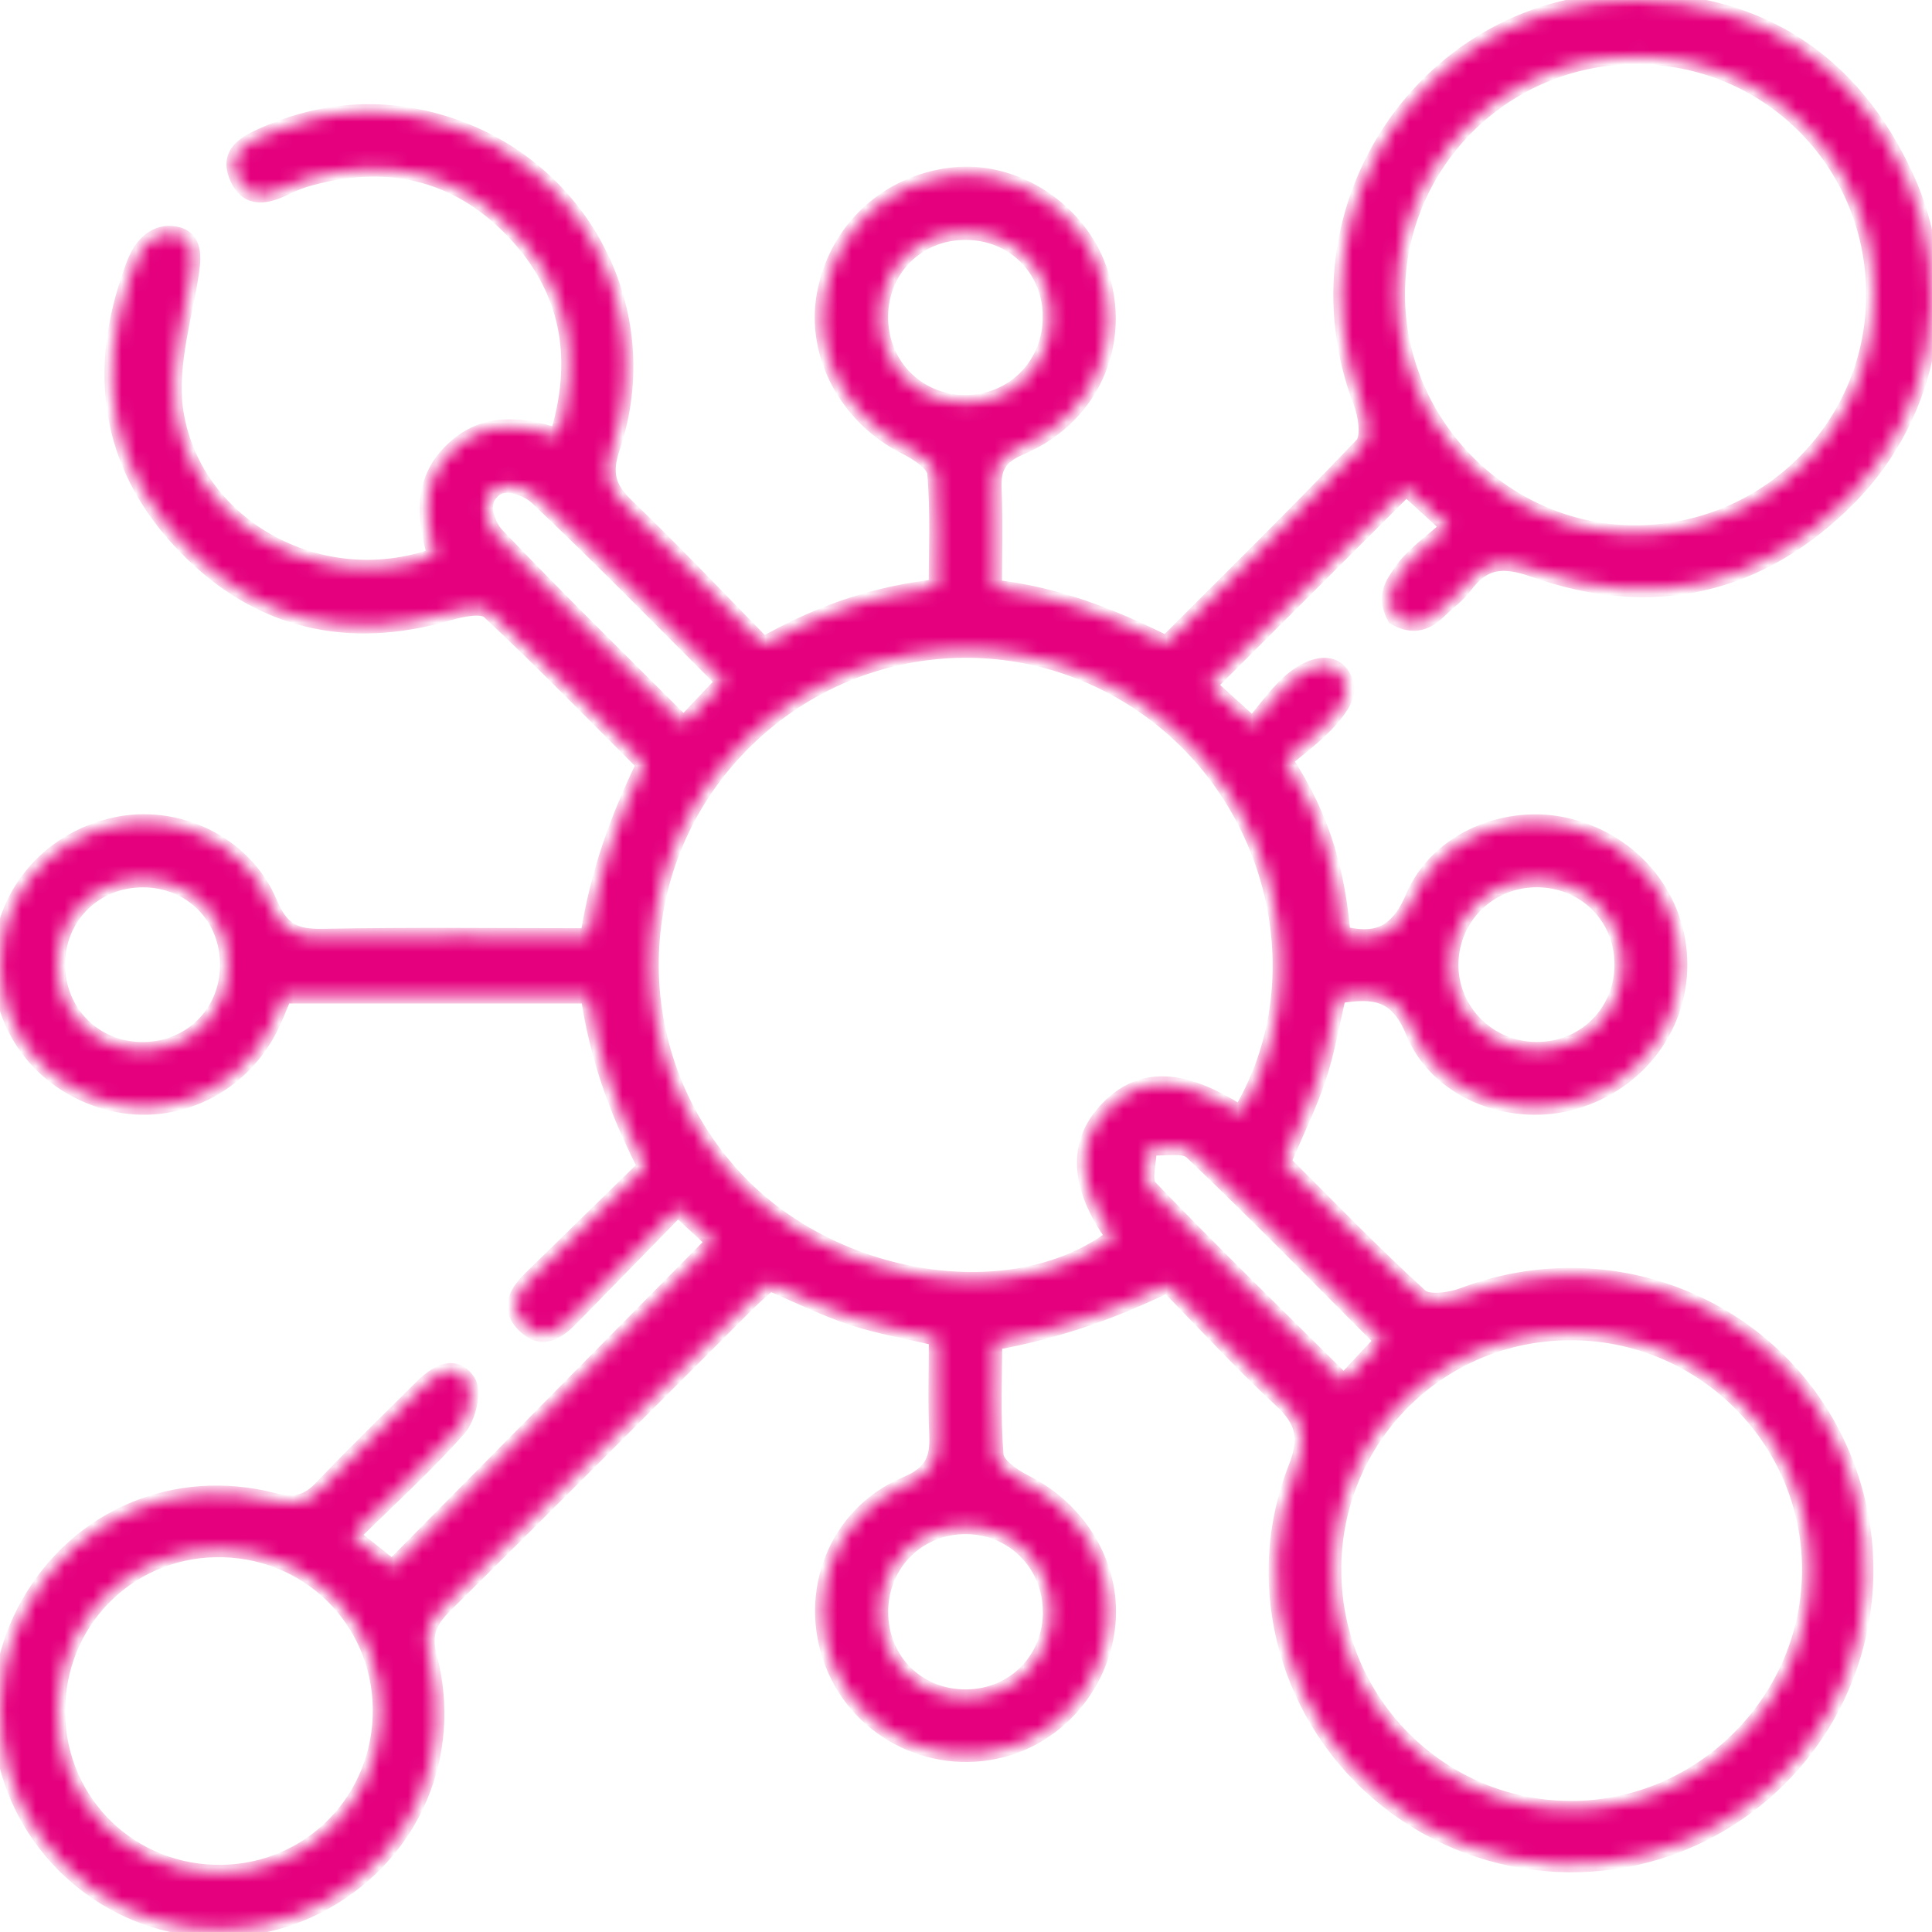 <svg width="135" height="135" viewBox="0 0 135 135" fill="none" xmlns="http://www.w3.org/2000/svg">
<mask id="path-1-inside-1_18020_599" fill="white">
<path d="M24.618 107.292C25.771 108.209 26.661 108.909 27.409 109.504C34.698 102.121 42.255 94.473 49.85 86.779C49.423 86.389 48.496 85.531 47.364 84.483C45.031 86.868 42.524 89.433 40.017 92.003C39.032 93.009 37.937 93.878 36.641 92.604C35.356 91.34 36.167 90.218 37.184 89.228C39.88 86.589 42.582 83.951 45.073 81.517C42.967 77.378 41.713 73.702 41.102 69.594H19.862C19.577 70.252 19.303 70.974 18.972 71.664C16.913 75.924 12.278 78.178 7.817 77.104C3.182 75.987 0.022 72.069 0.012 67.429C0.001 62.7 3.277 58.692 8.007 57.644C12.346 56.68 17.097 58.892 18.872 63.126C19.672 65.038 20.657 65.46 22.543 65.428C28.768 65.312 34.998 65.386 41.076 65.386C41.797 60.909 43.14 57.233 44.989 53.404C41.671 50.086 38.011 46.321 34.176 42.734C33.687 42.276 32.26 42.571 31.359 42.834C24.307 44.904 18.055 43.44 12.973 38.221C7.796 32.907 6.627 26.497 9.002 19.466C9.223 18.808 9.46 18.102 9.787 17.575C10.208 16.896 11.13 16.011 12.473 16.401C13.763 16.791 13.484 18.344 13.347 19.261C12.957 21.836 11.862 25.496 12.246 28.461C13.321 36.683 22.327 41.707 30.374 38.826C29.689 36.298 29.363 33.718 31.464 31.584C33.581 29.43 36.12 29.515 38.948 30.442C40.528 25.244 39.828 20.582 36.278 16.601C32.354 12.198 27.393 10.892 21.7 12.44C21.11 12.598 20.525 12.819 19.983 13.088C18.682 13.731 17.344 14.068 16.602 12.477C15.764 10.687 17.16 9.981 18.508 9.386C22.701 7.548 26.993 7.295 31.348 8.717C40.797 11.798 45.963 21.841 42.803 31.263C42.203 33.049 42.466 34.076 43.772 35.334C47.122 38.558 50.319 41.939 53.342 45.025C57.755 42.544 61.495 41.465 65.418 40.996C65.418 38.642 65.555 35.84 65.318 33.07C65.26 32.39 64.081 31.632 63.259 31.221C59.209 29.188 56.834 24.827 57.597 20.593C58.419 16.058 61.963 12.751 66.561 12.224C70.706 11.756 74.993 14.368 76.652 18.37C78.753 23.448 76.547 29.041 71.333 31.258C69.816 31.901 69.4 32.664 69.463 34.16C69.563 36.514 69.489 38.879 69.489 41.033C73.845 41.549 77.542 42.981 81.487 44.941C85.837 40.58 90.593 35.914 95.18 31.09C95.67 30.573 95.438 29.02 95.09 28.114C89.908 14.547 99.767 -0.1 114.24 0.001C123.072 0.058 129.482 4.345 133.173 12.324C136.665 19.861 135.048 28.872 129.197 34.781C122.988 41.054 115.478 42.734 107.193 39.811C104.955 39.021 103.643 39.2 102.322 40.986C101.858 41.612 101.147 42.107 100.636 42.613C100.125 43.118 99.061 44.119 97.45 43.139C96.639 41.596 97.355 40.77 97.887 39.969C98.688 38.763 100.004 37.899 101.189 36.809C100.057 35.777 99.119 34.918 98.261 34.134C93.826 38.563 89.239 43.145 84.494 47.88C85.294 48.606 86.2 49.423 87.522 50.623C88.512 49.496 89.387 48.138 90.609 47.248C91.309 46.737 92.71 46.031 93.568 46.895C94.659 48.085 93.837 49.196 93.326 49.855C92.273 51.219 90.782 52.24 89.797 53.114C92.589 57.359 93.463 61.167 93.842 65.254C95.891 65.739 97.539 65.517 98.73 62.7C100.452 58.623 105.339 56.669 109.563 57.702C114.182 58.824 117.368 62.774 117.379 67.387C117.389 71.99 114.203 75.956 109.589 77.094C105.366 78.131 100.42 76.209 98.756 72.127C97.629 69.357 96.017 69.178 93.531 69.594C93.094 71.432 92.763 73.407 92.146 75.282C91.52 77.188 90.614 79 89.692 81.196C92.736 84.225 95.891 87.511 99.251 90.571C99.793 91.066 101.337 90.845 102.243 90.502C113.855 86.126 126.543 92.541 129.692 104.438C131.967 113.049 128.486 122.097 121.023 126.969C113.603 131.814 103.896 131.34 96.913 125.794C89.982 120.29 87.285 110.868 90.545 102.568C91.356 100.498 91.093 99.303 89.529 97.849C86.706 95.221 84.088 92.372 81.566 89.802C77.805 91.614 74.077 92.967 69.505 93.815C69.505 96.111 69.368 98.913 69.6 101.678C69.658 102.368 70.795 103.158 71.606 103.564C75.404 105.46 77.758 109.325 77.426 113.375C77.1 117.404 74.287 120.949 70.479 122.139C65.476 123.703 60.073 121.123 58.177 116.262C56.265 111.353 58.377 105.786 63.301 103.711C65.176 102.921 65.534 101.915 65.455 100.188C65.355 98.002 65.429 95.811 65.429 93.51C63.396 93.03 61.421 92.693 59.546 92.077C57.639 91.45 55.828 90.544 53.789 89.681C53.347 90.081 52.747 90.581 52.199 91.129C45.178 98.139 38.179 105.175 31.122 112.154C30.032 113.233 29.579 114.107 30.011 115.761C31.796 122.634 28.831 129.433 22.795 132.857C16.765 136.28 9.271 135.216 4.383 130.239C-0.42 125.352 -1.379 117.968 2.018 112.017C5.458 105.992 12.246 103.063 19.135 104.849C20.652 105.238 21.537 104.959 22.543 103.89C24.77 101.531 27.119 99.282 29.416 96.98C30.427 95.964 31.749 95.09 32.707 96.527C33.165 97.207 32.733 99.055 32.065 99.814C29.805 102.373 27.256 104.68 24.602 107.298L24.618 107.292ZM86.669 77.757C92.067 68.741 89.392 56.401 80.602 49.818C71.47 42.976 58.724 44.277 51.077 52.825C43.546 61.246 43.662 73.986 51.34 82.297C58.229 89.754 70.759 91.709 77.784 86.426C75.23 82.824 75.114 79.785 77.431 77.431C79.764 75.071 82.593 75.166 86.664 77.757H86.669ZM93.2 109.736C93.21 118.895 100.626 126.347 109.742 126.368C118.933 126.389 126.516 118.758 126.443 109.562C126.374 100.456 118.875 93.094 109.7 93.125C100.499 93.157 93.184 100.52 93.195 109.731L93.2 109.736ZM130.925 20.467C130.851 11.25 123.472 3.935 114.277 3.961C105.102 3.987 97.666 11.398 97.65 20.54C97.634 29.752 105.308 37.362 114.482 37.23C123.662 37.093 130.998 29.62 130.925 20.472V20.467ZM15.606 108.288C9.376 108.114 4.283 112.88 4.036 119.116C3.783 125.447 8.649 130.645 14.99 130.829C21.215 131.008 26.313 126.237 26.566 119.996C26.819 113.67 21.953 108.467 15.606 108.288ZM113.339 67.377C113.329 64.016 110.68 61.431 107.293 61.473C104.044 61.515 101.453 64.069 101.384 67.298C101.316 70.6 103.996 73.317 107.346 73.333C110.722 73.354 113.35 70.737 113.339 67.377ZM73.392 112.527C73.339 109.167 70.643 106.576 67.288 106.676C64.028 106.771 61.547 109.336 61.537 112.617C61.526 116.014 64.112 118.595 67.509 118.574C70.885 118.552 73.45 115.924 73.397 112.533L73.392 112.527ZM73.392 22.178C73.397 18.781 70.806 16.211 67.404 16.238C64.128 16.264 61.595 18.76 61.531 22.026C61.468 25.423 64.017 28.082 67.383 28.124C70.743 28.166 73.381 25.554 73.387 22.173L73.392 22.178ZM15.901 67.487C15.938 64.085 13.379 61.483 9.987 61.478C6.6 61.473 3.993 64.08 4.025 67.456C4.051 70.726 6.558 73.27 9.824 73.338C13.215 73.407 15.864 70.863 15.901 67.493V67.487ZM96.56 93.678C92.078 89.191 87.754 84.762 83.272 80.496C82.709 79.959 81.323 80.285 80.317 80.211C80.307 81.149 79.88 82.487 80.344 82.966C84.742 87.537 89.292 91.966 93.9 96.533C94.801 95.564 95.57 94.742 96.56 93.678ZM50.535 47.632C46.095 43.197 41.876 38.868 37.479 34.723C36.868 34.149 35.124 33.417 34.34 34.397C33.487 35.213 34.14 36.777 34.687 37.357C38.906 41.797 43.288 46.084 47.77 50.566C48.697 49.581 49.534 48.701 50.535 47.637V47.632Z"/>
</mask>
<path d="M24.618 107.292C25.771 108.209 26.661 108.909 27.409 109.504C34.698 102.121 42.255 94.473 49.85 86.779C49.423 86.389 48.496 85.531 47.364 84.483C45.031 86.868 42.524 89.433 40.017 92.003C39.032 93.009 37.937 93.878 36.641 92.604C35.356 91.34 36.167 90.218 37.184 89.228C39.88 86.589 42.582 83.951 45.073 81.517C42.967 77.378 41.713 73.702 41.102 69.594H19.862C19.577 70.252 19.303 70.974 18.972 71.664C16.913 75.924 12.278 78.178 7.817 77.104C3.182 75.987 0.022 72.069 0.012 67.429C0.001 62.7 3.277 58.692 8.007 57.644C12.346 56.68 17.097 58.892 18.872 63.126C19.672 65.038 20.657 65.46 22.543 65.428C28.768 65.312 34.998 65.386 41.076 65.386C41.797 60.909 43.14 57.233 44.989 53.404C41.671 50.086 38.011 46.321 34.176 42.734C33.687 42.276 32.26 42.571 31.359 42.834C24.307 44.904 18.055 43.44 12.973 38.221C7.796 32.907 6.627 26.497 9.002 19.466C9.223 18.808 9.46 18.102 9.787 17.575C10.208 16.896 11.13 16.011 12.473 16.401C13.763 16.791 13.484 18.344 13.347 19.261C12.957 21.836 11.862 25.496 12.246 28.461C13.321 36.683 22.327 41.707 30.374 38.826C29.689 36.298 29.363 33.718 31.464 31.584C33.581 29.43 36.12 29.515 38.948 30.442C40.528 25.244 39.828 20.582 36.278 16.601C32.354 12.198 27.393 10.892 21.7 12.44C21.11 12.598 20.525 12.819 19.983 13.088C18.682 13.731 17.344 14.068 16.602 12.477C15.764 10.687 17.16 9.981 18.508 9.386C22.701 7.548 26.993 7.295 31.348 8.717C40.797 11.798 45.963 21.841 42.803 31.263C42.203 33.049 42.466 34.076 43.772 35.334C47.122 38.558 50.319 41.939 53.342 45.025C57.755 42.544 61.495 41.465 65.418 40.996C65.418 38.642 65.555 35.84 65.318 33.07C65.26 32.39 64.081 31.632 63.259 31.221C59.209 29.188 56.834 24.827 57.597 20.593C58.419 16.058 61.963 12.751 66.561 12.224C70.706 11.756 74.993 14.368 76.652 18.37C78.753 23.448 76.547 29.041 71.333 31.258C69.816 31.901 69.4 32.664 69.463 34.16C69.563 36.514 69.489 38.879 69.489 41.033C73.845 41.549 77.542 42.981 81.487 44.941C85.837 40.58 90.593 35.914 95.18 31.09C95.67 30.573 95.438 29.02 95.09 28.114C89.908 14.547 99.767 -0.1 114.24 0.001C123.072 0.058 129.482 4.345 133.173 12.324C136.665 19.861 135.048 28.872 129.197 34.781C122.988 41.054 115.478 42.734 107.193 39.811C104.955 39.021 103.643 39.2 102.322 40.986C101.858 41.612 101.147 42.107 100.636 42.613C100.125 43.118 99.061 44.119 97.45 43.139C96.639 41.596 97.355 40.77 97.887 39.969C98.688 38.763 100.004 37.899 101.189 36.809C100.057 35.777 99.119 34.918 98.261 34.134C93.826 38.563 89.239 43.145 84.494 47.88C85.294 48.606 86.2 49.423 87.522 50.623C88.512 49.496 89.387 48.138 90.609 47.248C91.309 46.737 92.71 46.031 93.568 46.895C94.659 48.085 93.837 49.196 93.326 49.855C92.273 51.219 90.782 52.24 89.797 53.114C92.589 57.359 93.463 61.167 93.842 65.254C95.891 65.739 97.539 65.517 98.73 62.7C100.452 58.623 105.339 56.669 109.563 57.702C114.182 58.824 117.368 62.774 117.379 67.387C117.389 71.99 114.203 75.956 109.589 77.094C105.366 78.131 100.42 76.209 98.756 72.127C97.629 69.357 96.017 69.178 93.531 69.594C93.094 71.432 92.763 73.407 92.146 75.282C91.52 77.188 90.614 79 89.692 81.196C92.736 84.225 95.891 87.511 99.251 90.571C99.793 91.066 101.337 90.845 102.243 90.502C113.855 86.126 126.543 92.541 129.692 104.438C131.967 113.049 128.486 122.097 121.023 126.969C113.603 131.814 103.896 131.34 96.913 125.794C89.982 120.29 87.285 110.868 90.545 102.568C91.356 100.498 91.093 99.303 89.529 97.849C86.706 95.221 84.088 92.372 81.566 89.802C77.805 91.614 74.077 92.967 69.505 93.815C69.505 96.111 69.368 98.913 69.6 101.678C69.658 102.368 70.795 103.158 71.606 103.564C75.404 105.46 77.758 109.325 77.426 113.375C77.1 117.404 74.287 120.949 70.479 122.139C65.476 123.703 60.073 121.123 58.177 116.262C56.265 111.353 58.377 105.786 63.301 103.711C65.176 102.921 65.534 101.915 65.455 100.188C65.355 98.002 65.429 95.811 65.429 93.51C63.396 93.03 61.421 92.693 59.546 92.077C57.639 91.45 55.828 90.544 53.789 89.681C53.347 90.081 52.747 90.581 52.199 91.129C45.178 98.139 38.179 105.175 31.122 112.154C30.032 113.233 29.579 114.107 30.011 115.761C31.796 122.634 28.831 129.433 22.795 132.857C16.765 136.28 9.271 135.216 4.383 130.239C-0.42 125.352 -1.379 117.968 2.018 112.017C5.458 105.992 12.246 103.063 19.135 104.849C20.652 105.238 21.537 104.959 22.543 103.89C24.77 101.531 27.119 99.282 29.416 96.98C30.427 95.964 31.749 95.09 32.707 96.527C33.165 97.207 32.733 99.055 32.065 99.814C29.805 102.373 27.256 104.68 24.602 107.298L24.618 107.292ZM86.669 77.757C92.067 68.741 89.392 56.401 80.602 49.818C71.47 42.976 58.724 44.277 51.077 52.825C43.546 61.246 43.662 73.986 51.34 82.297C58.229 89.754 70.759 91.709 77.784 86.426C75.23 82.824 75.114 79.785 77.431 77.431C79.764 75.071 82.593 75.166 86.664 77.757H86.669ZM93.2 109.736C93.21 118.895 100.626 126.347 109.742 126.368C118.933 126.389 126.516 118.758 126.443 109.562C126.374 100.456 118.875 93.094 109.7 93.125C100.499 93.157 93.184 100.52 93.195 109.731L93.2 109.736ZM130.925 20.467C130.851 11.25 123.472 3.935 114.277 3.961C105.102 3.987 97.666 11.398 97.65 20.54C97.634 29.752 105.308 37.362 114.482 37.23C123.662 37.093 130.998 29.62 130.925 20.472V20.467ZM15.606 108.288C9.376 108.114 4.283 112.88 4.036 119.116C3.783 125.447 8.649 130.645 14.99 130.829C21.215 131.008 26.313 126.237 26.566 119.996C26.819 113.67 21.953 108.467 15.606 108.288ZM113.339 67.377C113.329 64.016 110.68 61.431 107.293 61.473C104.044 61.515 101.453 64.069 101.384 67.298C101.316 70.6 103.996 73.317 107.346 73.333C110.722 73.354 113.35 70.737 113.339 67.377ZM73.392 112.527C73.339 109.167 70.643 106.576 67.288 106.676C64.028 106.771 61.547 109.336 61.537 112.617C61.526 116.014 64.112 118.595 67.509 118.574C70.885 118.552 73.45 115.924 73.397 112.533L73.392 112.527ZM73.392 22.178C73.397 18.781 70.806 16.211 67.404 16.238C64.128 16.264 61.595 18.76 61.531 22.026C61.468 25.423 64.017 28.082 67.383 28.124C70.743 28.166 73.381 25.554 73.387 22.173L73.392 22.178ZM15.901 67.487C15.938 64.085 13.379 61.483 9.987 61.478C6.6 61.473 3.993 64.08 4.025 67.456C4.051 70.726 6.558 73.27 9.824 73.338C13.215 73.407 15.864 70.863 15.901 67.493V67.487ZM96.56 93.678C92.078 89.191 87.754 84.762 83.272 80.496C82.709 79.959 81.323 80.285 80.317 80.211C80.307 81.149 79.88 82.487 80.344 82.966C84.742 87.537 89.292 91.966 93.9 96.533C94.801 95.564 95.57 94.742 96.56 93.678ZM50.535 47.632C46.095 43.197 41.876 38.868 37.479 34.723C36.868 34.149 35.124 33.417 34.34 34.397C33.487 35.213 34.14 36.777 34.687 37.357C38.906 41.797 43.288 46.084 47.77 50.566C48.697 49.581 49.534 48.701 50.535 47.637V47.632Z" fill="#E5007D" stroke="#E5007D" stroke-width="1.053" mask="url(#path-1-inside-1_18020_599)"/>
</svg>
